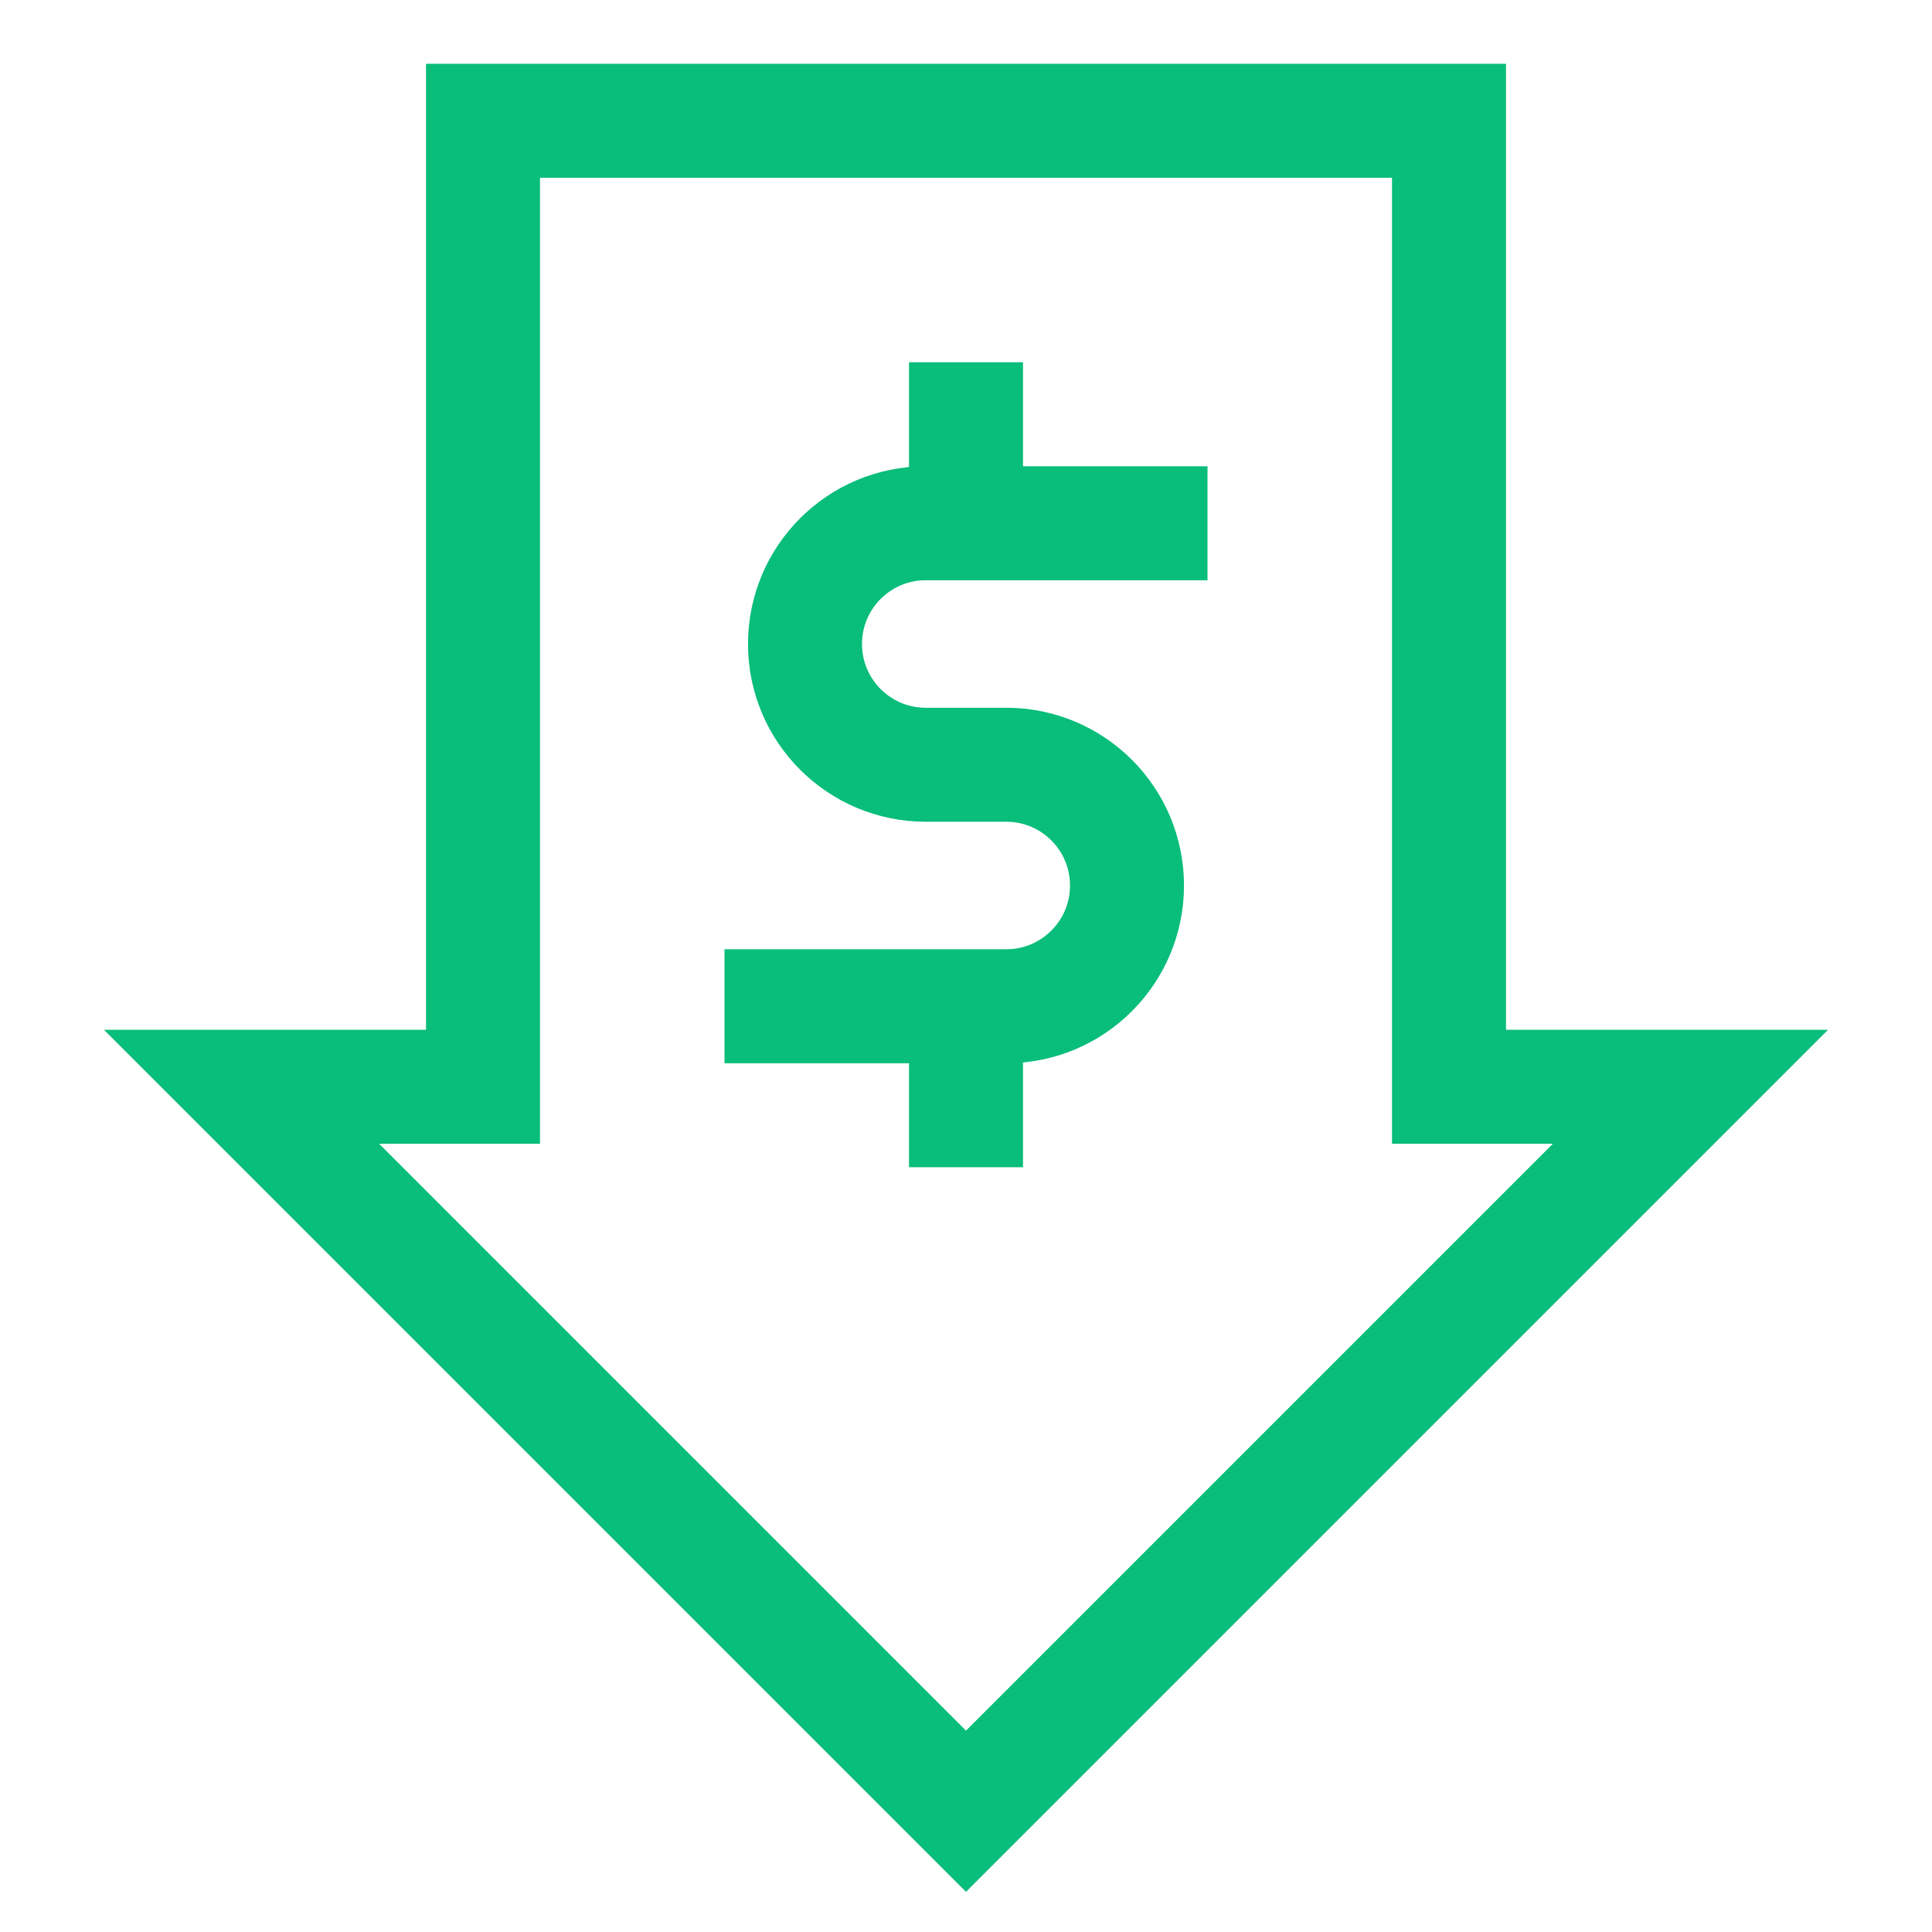 <?xml version="1.0" encoding="UTF-8"?>
<svg width="800px" height="800px" viewBox="0 0 800 800" version="1.1" xmlns="http://www.w3.org/2000/svg" xmlns:xlink="http://www.w3.org/1999/xlink">
    <title>money-arrow-down-svgrepo-com</title>
    <g id="money-arrow-down-svgrepo-com" stroke="none" fill="none" stroke-width="47.2">
        <path d="M500,216.667 L383.333,216.667 C355.719,216.667 333.333,239.052 333.333,266.667 L333.333,266.667 C333.333,294.281 355.719,316.667 383.333,316.667 L416.667,316.667 C444.281,316.667 466.667,339.052 466.667,366.667 L466.667,366.667 C466.667,394.281 444.281,416.667 416.667,416.667 L300,416.667" id="Trazado" stroke="#09BD7A"></path>
        <line x1="400" y1="483.333" x2="400" y2="416.667" id="Trazado" stroke="#09BD7A"></line>
        <line x1="400" y1="216.667" x2="400" y2="150" id="Trazado" stroke="#09BD7A"></line>
        <polygon id="Trazado" stroke="#09BD7A" points="100 450 400 750 700 450 600 450 600 50 200 50 200 450"></polygon>
    </g>
</svg>